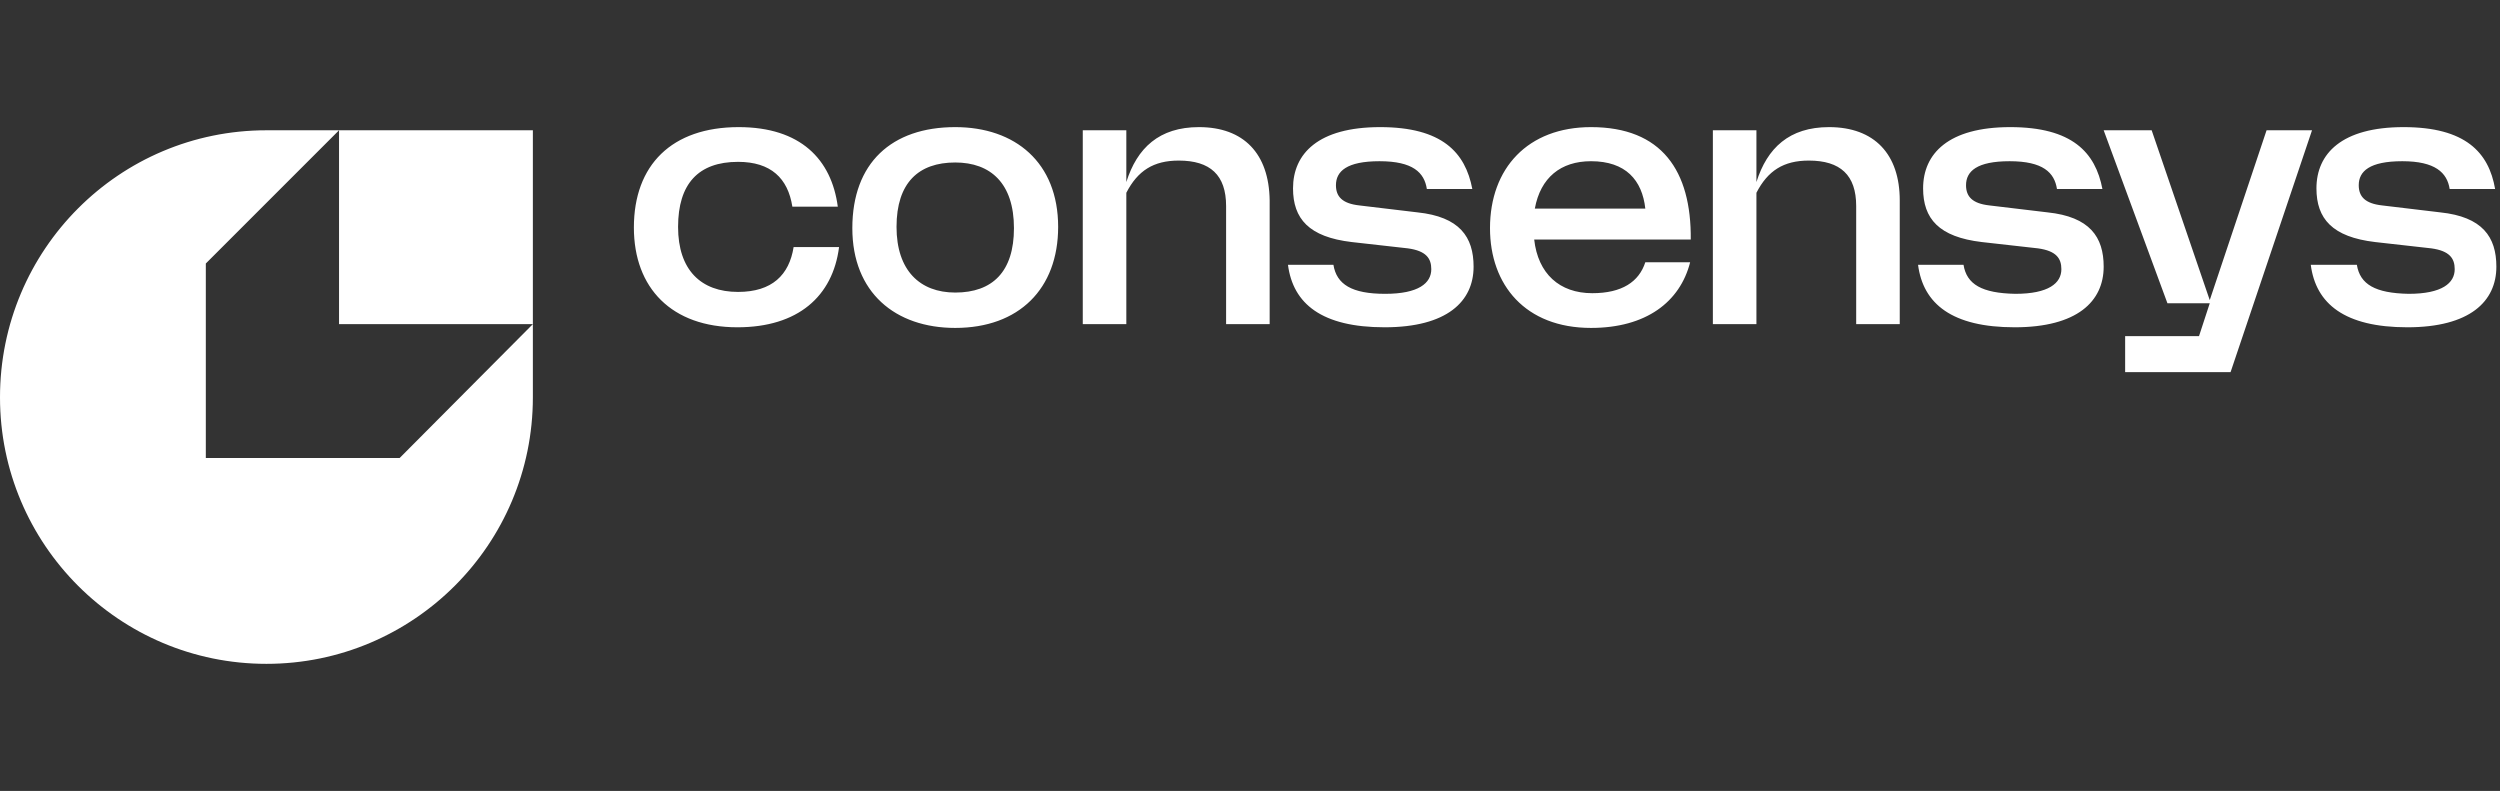<svg xmlns="http://www.w3.org/2000/svg" fill="none" viewBox="0 0 177 56" height="56" width="177">
<rect x="0" y="0" width="177" height="56" fill="#333333" stroke="none"/>
<path fill="white" d="M37.727 9.224V28.134C37.727 38.55 29.278 47 18.863 47C8.448 47 0 38.55 0 28.134C0 17.673 8.448 9.224 18.863 9.224H37.727ZM14.572 18.656V32.426H28.295L37.727 22.948H24.004V9.224L14.572 18.656ZM156.45 21.249L160.473 9.224H163.691L157.925 26.346H150.46V23.798H155.69L156.45 21.473H153.455L148.94 9.224H152.338L156.45 21.249ZM67.631 9C71.877 9 74.917 11.504 74.917 16.064C74.917 20.445 72.146 23.217 67.631 23.217C63.385 23.217 60.345 20.713 60.345 16.153C60.345 11.549 63.116 9 67.631 9ZM112.644 9C117.65 9 119.751 12.085 119.706 16.958H108.621C108.889 19.372 110.409 20.758 112.733 20.758C114.834 20.758 116.041 19.953 116.488 18.567H119.662C118.947 21.384 116.532 23.217 112.644 23.217C107.995 23.217 105.492 20.177 105.492 16.153C105.492 11.906 108.174 9 112.644 9ZM52.299 9C56.679 9 58.869 11.28 59.316 14.633H56.099C55.786 12.621 54.578 11.459 52.254 11.459C49.438 11.459 48.008 13.024 48.008 16.064C48.008 19.104 49.617 20.668 52.254 20.668C54.668 20.668 55.875 19.461 56.188 17.494H59.406C58.959 20.981 56.5 23.172 52.209 23.172C47.56 23.172 44.879 20.4 44.879 16.108C44.879 11.682 47.561 9 52.299 9ZM97.714 9C102.094 9 103.748 10.788 104.24 13.381H101.021C100.843 12.219 100.038 11.414 97.669 11.414C95.345 11.414 94.585 12.13 94.585 13.113C94.585 13.918 95.032 14.41 96.239 14.544L100.352 15.035C103.346 15.348 104.33 16.779 104.33 18.88C104.33 21.339 102.452 23.172 98.027 23.172C93.602 23.172 91.545 21.518 91.188 18.746H94.406C94.63 20.132 95.703 20.803 98.071 20.803C100.44 20.803 101.335 20.042 101.335 19.059C101.335 18.299 100.977 17.763 99.681 17.584L95.702 17.137C92.663 16.779 91.546 15.482 91.546 13.337C91.546 10.878 93.333 9 97.714 9ZM142.324 9C146.705 9 148.359 10.788 148.851 13.381H145.633C145.454 12.219 144.649 11.414 142.28 11.414C139.956 11.414 139.195 12.13 139.195 13.113C139.195 13.918 139.643 14.41 140.85 14.544L144.962 15.035C147.957 15.348 148.94 16.779 148.94 18.88C148.94 21.339 147.063 23.172 142.638 23.172C138.212 23.172 136.156 21.518 135.798 18.746H139.017C139.24 20.132 140.314 20.758 142.683 20.803C145.051 20.803 145.945 20.042 145.945 19.059C145.945 18.299 145.587 17.763 144.291 17.584L140.313 17.137C137.274 16.779 136.156 15.482 136.156 13.337C136.156 10.878 137.944 9 142.324 9ZM170.173 9C174.553 9 176.207 10.788 176.654 13.381H173.436C173.257 12.219 172.407 11.414 170.083 11.414C167.759 11.414 166.999 12.13 166.999 13.113C166.999 13.918 167.447 14.41 168.653 14.544L172.766 15.035C175.76 15.348 176.743 16.779 176.743 18.88C176.743 21.339 174.866 23.172 170.44 23.172C166.016 23.172 163.959 21.518 163.602 18.746H166.865C167.089 20.132 168.161 20.758 170.53 20.803C172.899 20.803 173.793 20.042 173.793 19.059C173.793 18.299 173.436 17.763 172.14 17.584L168.161 17.137C165.122 16.779 164.004 15.482 164.004 13.337C164.004 10.878 165.792 9 170.173 9ZM84.885 9C88.058 9 89.847 10.877 89.892 14.185V22.948H86.808V14.588C86.808 12.398 85.69 11.369 83.455 11.369C81.667 11.369 80.549 12.085 79.744 13.649V22.948H76.66V9.224H79.744V12.89C80.504 10.476 82.069 9 84.885 9ZM129.496 9C132.714 9 134.502 10.922 134.502 14.185V22.948H131.418V14.588C131.418 12.398 130.3 11.369 128.065 11.369C126.277 11.369 125.16 12.085 124.355 13.649V22.948H121.271V9.224H124.355V12.89C125.115 10.476 126.68 9 129.496 9ZM67.631 11.504C65.038 11.504 63.474 12.934 63.474 16.064C63.474 19.148 65.128 20.713 67.631 20.713C70.268 20.713 71.788 19.238 71.788 16.153C71.788 12.979 70.134 11.504 67.631 11.504ZM112.644 11.414C110.498 11.414 109.068 12.576 108.666 14.767H116.488C116.265 12.755 115.102 11.414 112.644 11.414Z"></path>
</svg>
